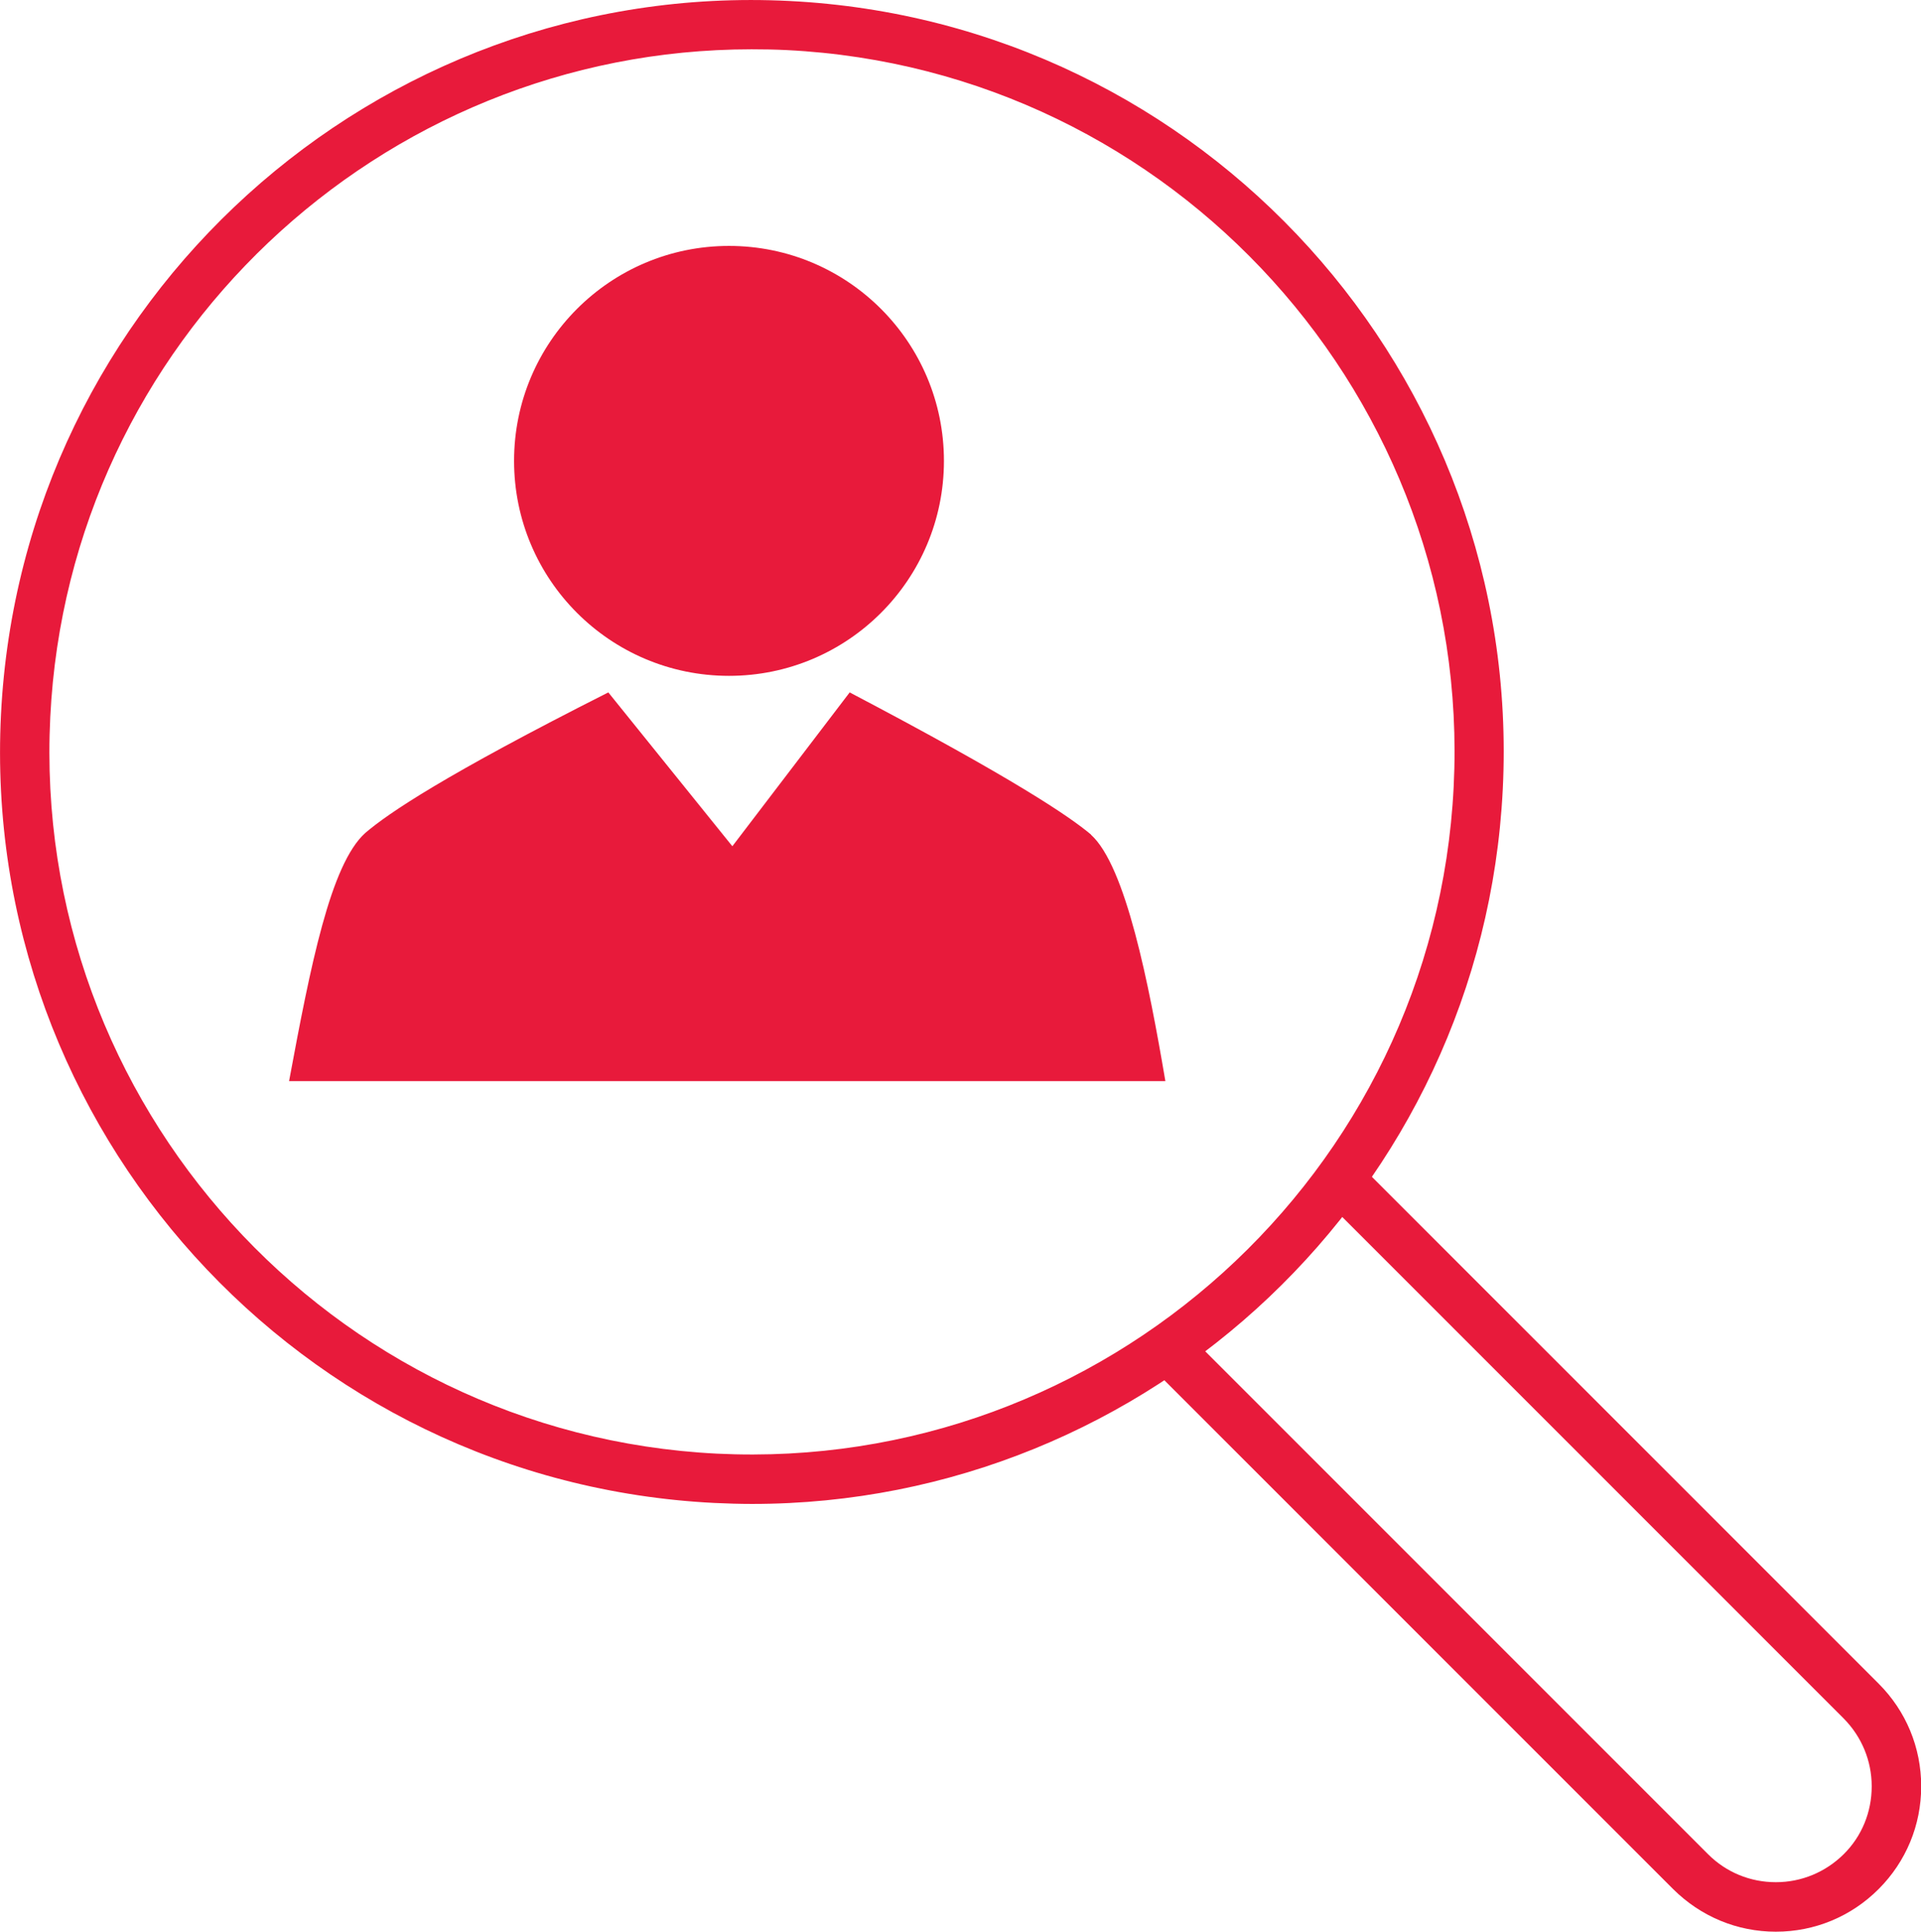 <?xml version="1.0" encoding="UTF-8"?>
<svg id="Layer_2" xmlns="http://www.w3.org/2000/svg" viewBox="0 0 97.42 97.95">
  <defs>
    <style>
      .cls-1 {
        fill: #e81a3b;
      }
    </style>
  </defs>
  <g id="Layer_1-2" data-name="Layer_1">
    <g>
      <g>
        <path class="cls-1" d="M38.15,76.26c-.64,0-1.28-.02-1.92-.05C15.23,75.16-1,57.23.05,36.23,1.1,15.23,19.02-1.01,40.03.05c21,1.05,37.23,18.98,36.18,39.98-1.02,20.35-17.9,36.23-38.06,36.23ZM38.11,2.5C19.27,2.5,3.49,17.33,2.55,36.35c-.98,19.62,14.19,36.38,33.81,37.36,19.63.96,36.38-14.19,37.36-33.81l1.25.06-1.25-.06c.98-19.62-14.19-36.38-33.81-37.36-.6-.03-1.2-.04-1.8-.04Z"/>
        <path class="cls-1" d="M90.06,97.95c-1.97,0-3.81-.77-5.21-2.16l-26.35-26.35c-.49-.49-.49-1.28,0-1.77s1.28-.49,1.77,0l26.35,26.35c.92.92,2.14,1.42,3.44,1.42s2.52-.51,3.44-1.42,1.42-2.14,1.42-3.44-.51-2.52-1.42-3.44l-26.35-26.35c-.49-.49-.49-1.28,0-1.77s1.28-.49,1.77,0l26.35,26.35c1.39,1.39,2.16,3.24,2.16,5.21s-.77,3.82-2.16,5.21-3.24,2.16-5.21,2.16Z"/>
      </g>
      <g>
        <path class="cls-1" d="M55.33,42.32c-1.09-.92-3.94-2.85-12.24-7.21l-5.95,7.8-6.29-7.8c-8.3,4.19-11.15,6.12-12.33,7.13-1.76,1.59-2.77,6.71-3.86,12.58h44.44c-.84-4.95-2.01-10.9-3.77-12.49Z"/>
        <circle class="cls-1" cx="36.97" cy="23.37" r="10.9"/>
      </g>
    </g>
  </g>
</svg>